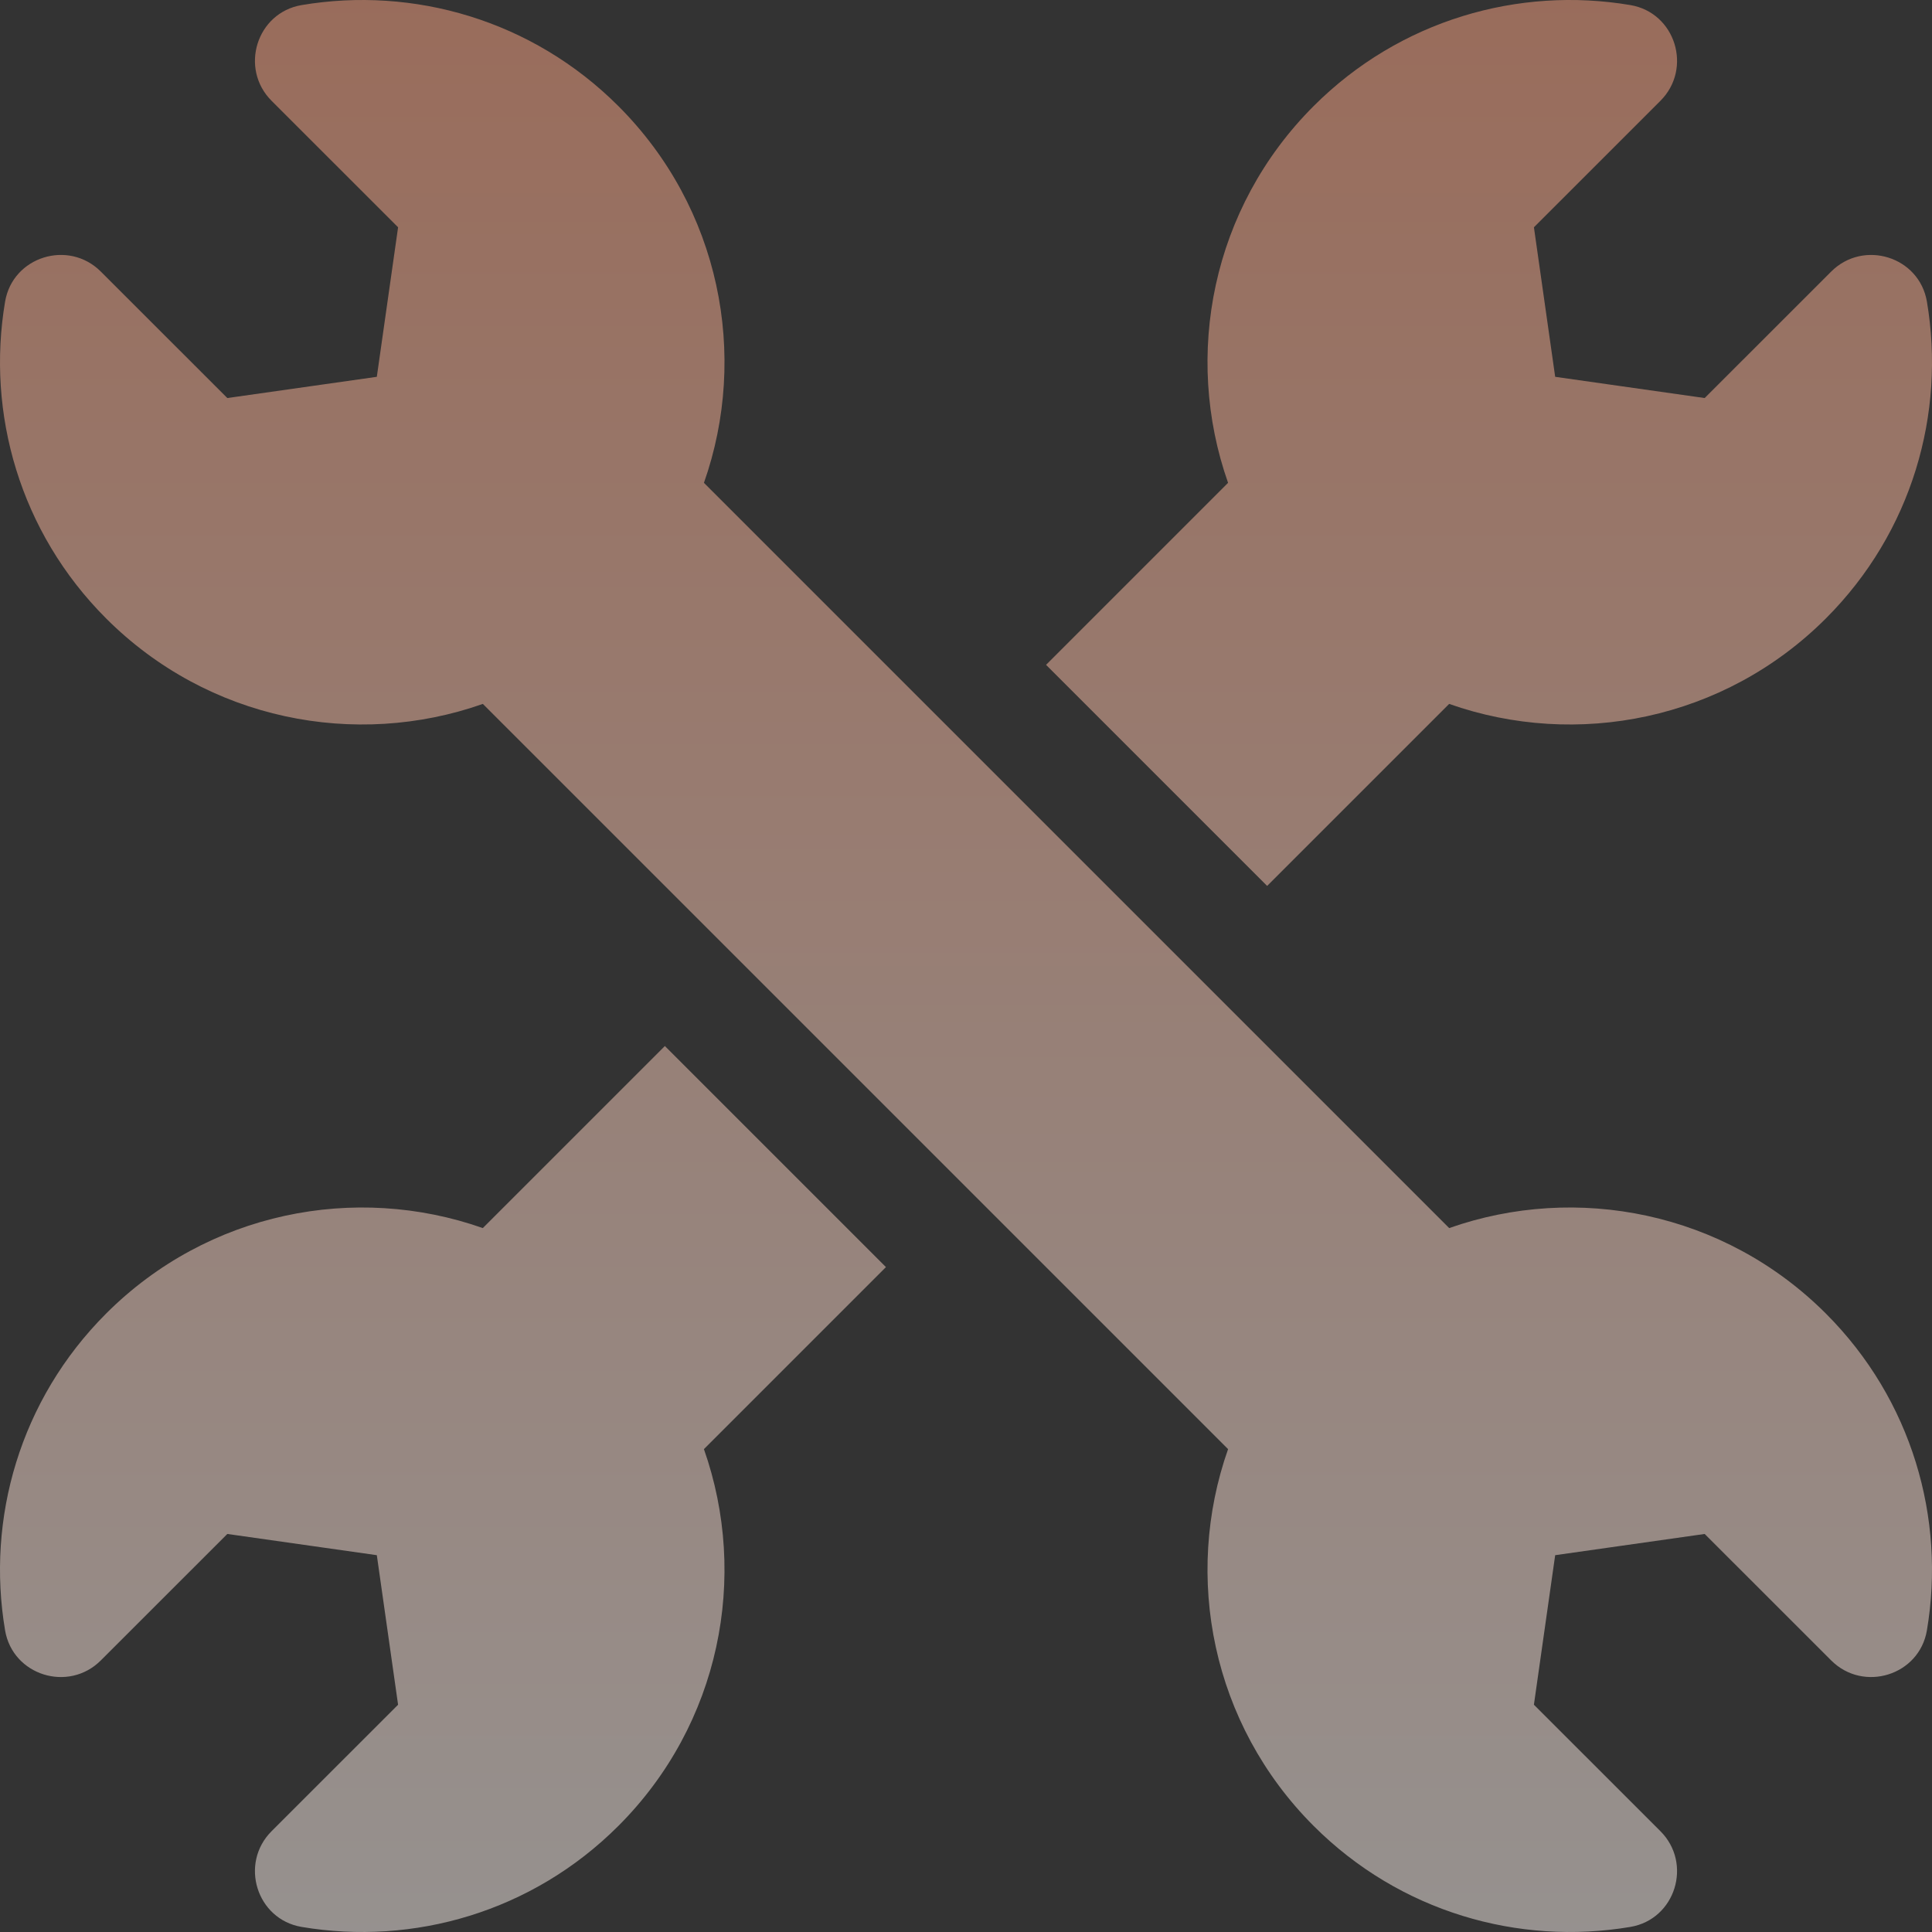 <svg width="174" height="174" viewBox="0 0 174 174" fill="none" xmlns="http://www.w3.org/2000/svg">
<rect x="0" y="0" width="174" height="174" fill="#333333" stroke="none"/>
<g opacity="0.5">
<path d="M130.513 63.396C141.986 67.437 155.269 64.871 164.446 55.694C172.211 47.929 175.242 37.226 173.542 27.166C172.855 23.106 167.831 21.55 164.919 24.461L153.527 35.849L140.062 33.937L138.148 20.47L149.539 9.081C152.452 6.169 150.896 1.143 146.835 0.457C136.775 -1.241 126.071 1.792 118.307 9.556C109.13 18.732 106.563 32.013 110.603 43.485L94.21 59.878L114.121 79.788L130.513 63.396Z" fill="url(#paint0_linear_5789_15448)"/>
<path d="M43.483 110.603C32.01 106.564 18.73 109.13 9.554 118.306C1.79 126.071 -1.242 136.775 0.458 146.834C1.145 150.894 6.169 152.451 9.081 149.54L20.473 138.151L33.938 140.063L35.852 153.531L24.461 164.919C21.548 167.831 23.104 172.857 27.165 173.543C37.225 175.241 47.929 172.208 55.693 164.444C64.871 155.267 67.438 141.985 63.396 130.511L79.79 114.117L59.88 94.207L43.483 110.603Z" fill="url(#paint1_linear_5789_15448)"/>
<path d="M130.517 110.603L63.398 43.486C67.438 32.013 64.87 18.732 55.693 9.556C47.929 1.792 37.225 -1.241 27.166 0.458C23.105 1.143 21.549 6.17 24.461 9.081L35.853 20.47L33.938 33.937L20.473 35.849L9.081 24.46C6.17 21.549 1.145 23.106 0.459 27.166C-1.242 37.225 1.79 47.929 9.554 55.694C18.731 64.871 32.014 67.436 43.487 63.396L110.604 130.511C106.562 141.984 109.129 155.266 118.307 164.444C126.071 172.208 136.775 175.241 146.834 173.542C150.895 172.857 152.452 167.83 149.539 164.919L138.147 153.53L140.062 140.063L153.527 138.151L164.919 149.539C167.83 152.45 172.855 150.894 173.541 146.834C175.242 136.774 172.21 126.07 164.446 118.306C155.27 109.13 141.989 106.564 130.517 110.603Z" fill="url(#paint2_linear_5789_15448)"/>
</g>
<defs>
<linearGradient id="paint0_linear_5789_15448" x1="87" y1="0" x2="87" y2="174" gradientUnits="userSpaceOnUse">
<stop stop-color="#FFA684"/>
<stop offset="1" stop-color="#FAF0EB"/>
</linearGradient>
<linearGradient id="paint1_linear_5789_15448" x1="87" y1="0" x2="87" y2="174" gradientUnits="userSpaceOnUse">
<stop stop-color="#FFA684"/>
<stop offset="1" stop-color="#FAF0EB"/>
</linearGradient>
<linearGradient id="paint2_linear_5789_15448" x1="87" y1="0" x2="87" y2="174" gradientUnits="userSpaceOnUse">
<stop stop-color="#FFA684"/>
<stop offset="1" stop-color="#FAF0EB"/>
</linearGradient>
</defs>
</svg>
